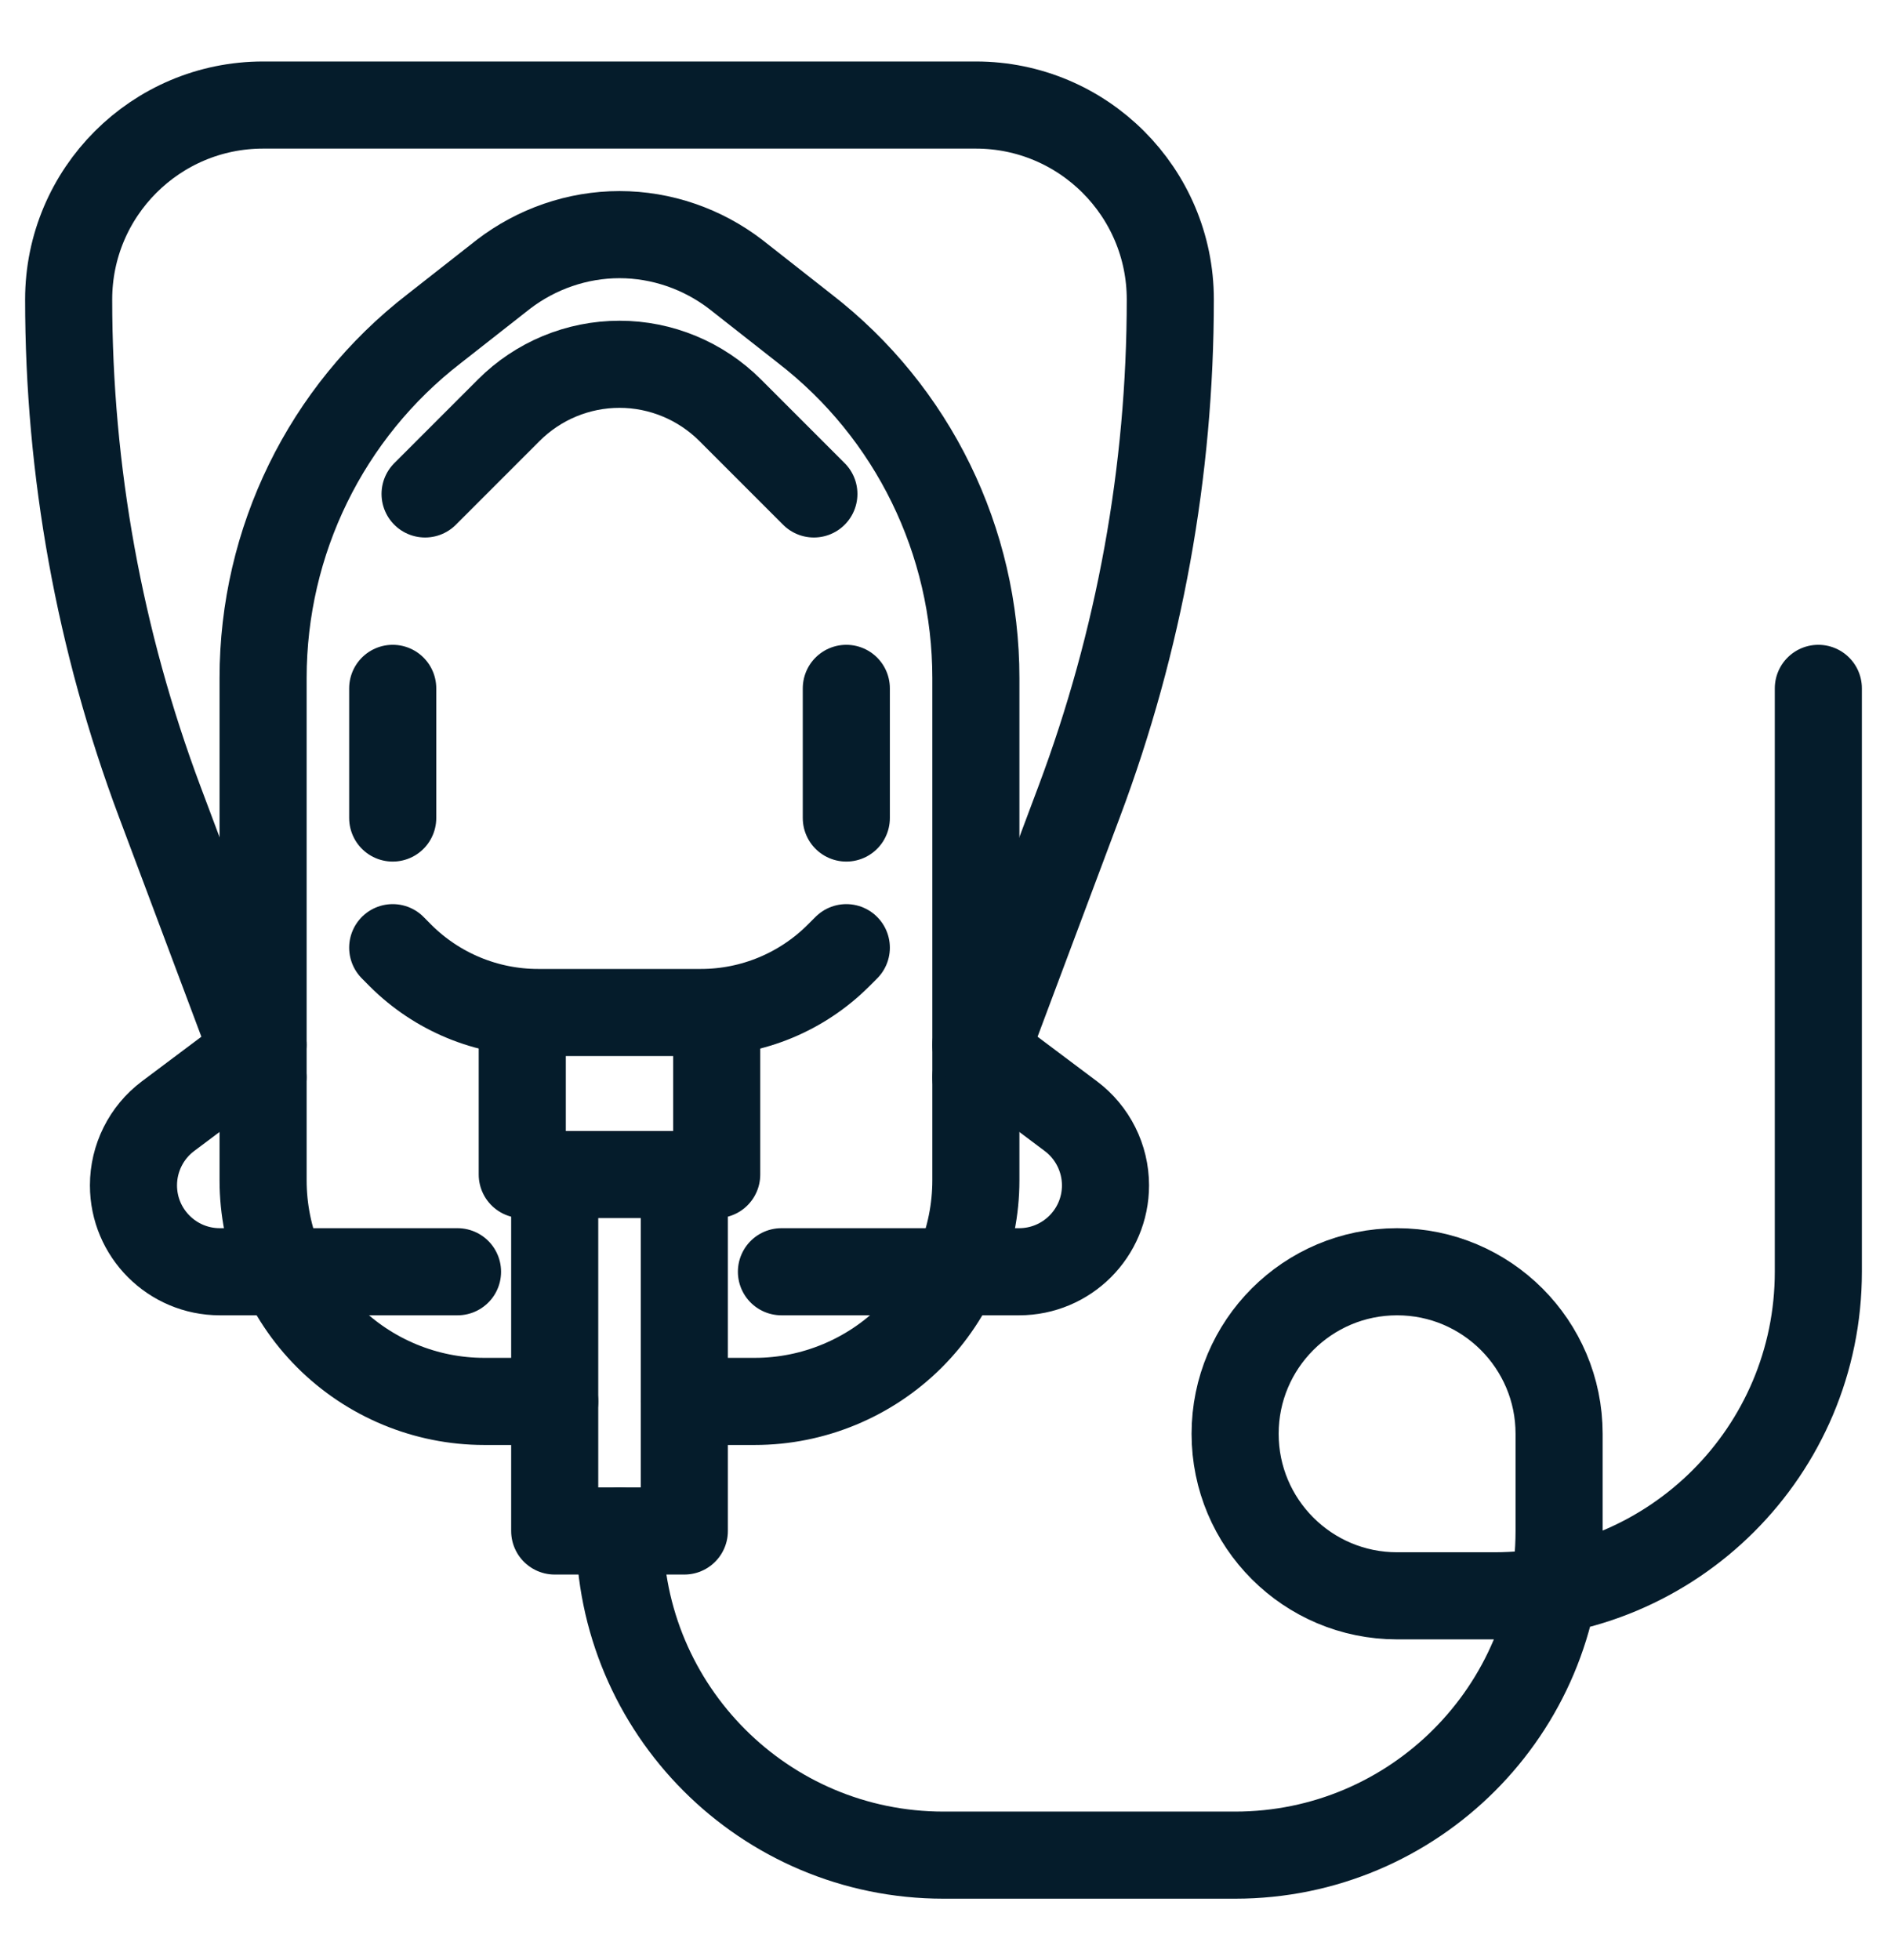 <svg width="26" height="27" viewBox="0 0 26 27" fill="none" xmlns="http://www.w3.org/2000/svg">
<path d="M9.429 19.304H10.402C11.205 19.304 11.982 18.982 12.554 18.411C13.125 17.839 13.446 17.062 13.446 16.259V9.339C13.446 7.455 12.58 5.679 11.089 4.527L10.134 3.777C9.679 3.429 9.116 3.232 8.536 3.232C7.955 3.232 7.393 3.429 6.938 3.777L5.982 4.527C4.491 5.679 3.625 7.455 3.625 9.339V16.259C3.625 17.062 3.946 17.839 4.518 18.411C5.089 18.982 5.866 19.304 6.67 19.304H7.643" stroke="#051C2B" stroke-width="1.2" stroke-miterlimit="2" stroke-linecap="round" stroke-linejoin="round"/>
<path d="M5.411 9.482V11.268" stroke="#051C2B" stroke-width="1.2" stroke-miterlimit="2" stroke-linecap="round" stroke-linejoin="round"/>
<path d="M11.661 9.482V11.268" stroke="#051C2B" stroke-width="1.2" stroke-miterlimit="2" stroke-linecap="round" stroke-linejoin="round"/>
<path d="M5.411 13.054L5.519 13.163C6.021 13.664 6.703 13.947 7.413 13.947H9.658C10.369 13.947 11.05 13.664 11.552 13.163L11.661 13.054" stroke="#051C2B" stroke-width="1.2" stroke-miterlimit="2" stroke-linecap="round" stroke-linejoin="round"/>
<path d="M7.196 13.947V16.179H9.875V13.947" stroke="#051C2B" stroke-width="1.2" stroke-miterlimit="2" stroke-linecap="round" stroke-linejoin="round"/>
<path d="M5.857 6.804L7.011 5.65C7.415 5.246 7.963 5.018 8.536 5.018C9.107 5.018 9.655 5.246 10.06 5.65L11.214 6.804" stroke="#051C2B" stroke-width="1.2" stroke-miterlimit="2" stroke-linecap="round" stroke-linejoin="round"/>
<path d="M9.429 16.179V21.089H7.643V16.179" stroke="#051C2B" stroke-width="1.2" stroke-miterlimit="2" stroke-linecap="round" stroke-linejoin="round"/>
<path d="M13.446 14.839L14.87 11.041C15.7 8.83 16.125 6.488 16.125 4.125C16.125 2.647 14.925 1.447 13.446 1.447H3.625C2.146 1.447 0.946 2.647 0.946 4.125C0.946 6.488 1.371 8.83 2.2 11.041L3.625 14.839" stroke="#051C2B" stroke-width="1.2" stroke-miterlimit="2" stroke-linecap="round" stroke-linejoin="round"/>
<path d="M10.767 17.518H14.041C14.699 17.518 15.232 16.985 15.232 16.328C15.232 15.954 15.055 15.6 14.755 15.375L13.446 14.393" stroke="#051C2B" stroke-width="1.2" stroke-miterlimit="2" stroke-linecap="round" stroke-linejoin="round"/>
<path d="M3.625 14.393L2.315 15.375C2.015 15.6 1.839 15.954 1.839 16.328C1.839 16.985 2.372 17.518 3.029 17.518H6.304" stroke="#051C2B" stroke-width="1.2" stroke-miterlimit="2" stroke-linecap="round" stroke-linejoin="round"/>
<path d="M8.536 21.089C8.536 23.555 10.534 25.554 13 25.554H17.018C19.483 25.554 21.482 23.555 21.482 21.089V19.75C21.482 18.518 20.482 17.518 19.25 17.518C18.017 17.518 17.018 18.518 17.018 19.75C17.018 20.983 18.017 21.982 19.25 21.982H20.589C23.055 21.982 25.054 19.984 25.054 17.518V9.482" stroke="#051C2B" stroke-width="1.2" stroke-miterlimit="2" stroke-linecap="round" stroke-linejoin="round"/>
</svg>
